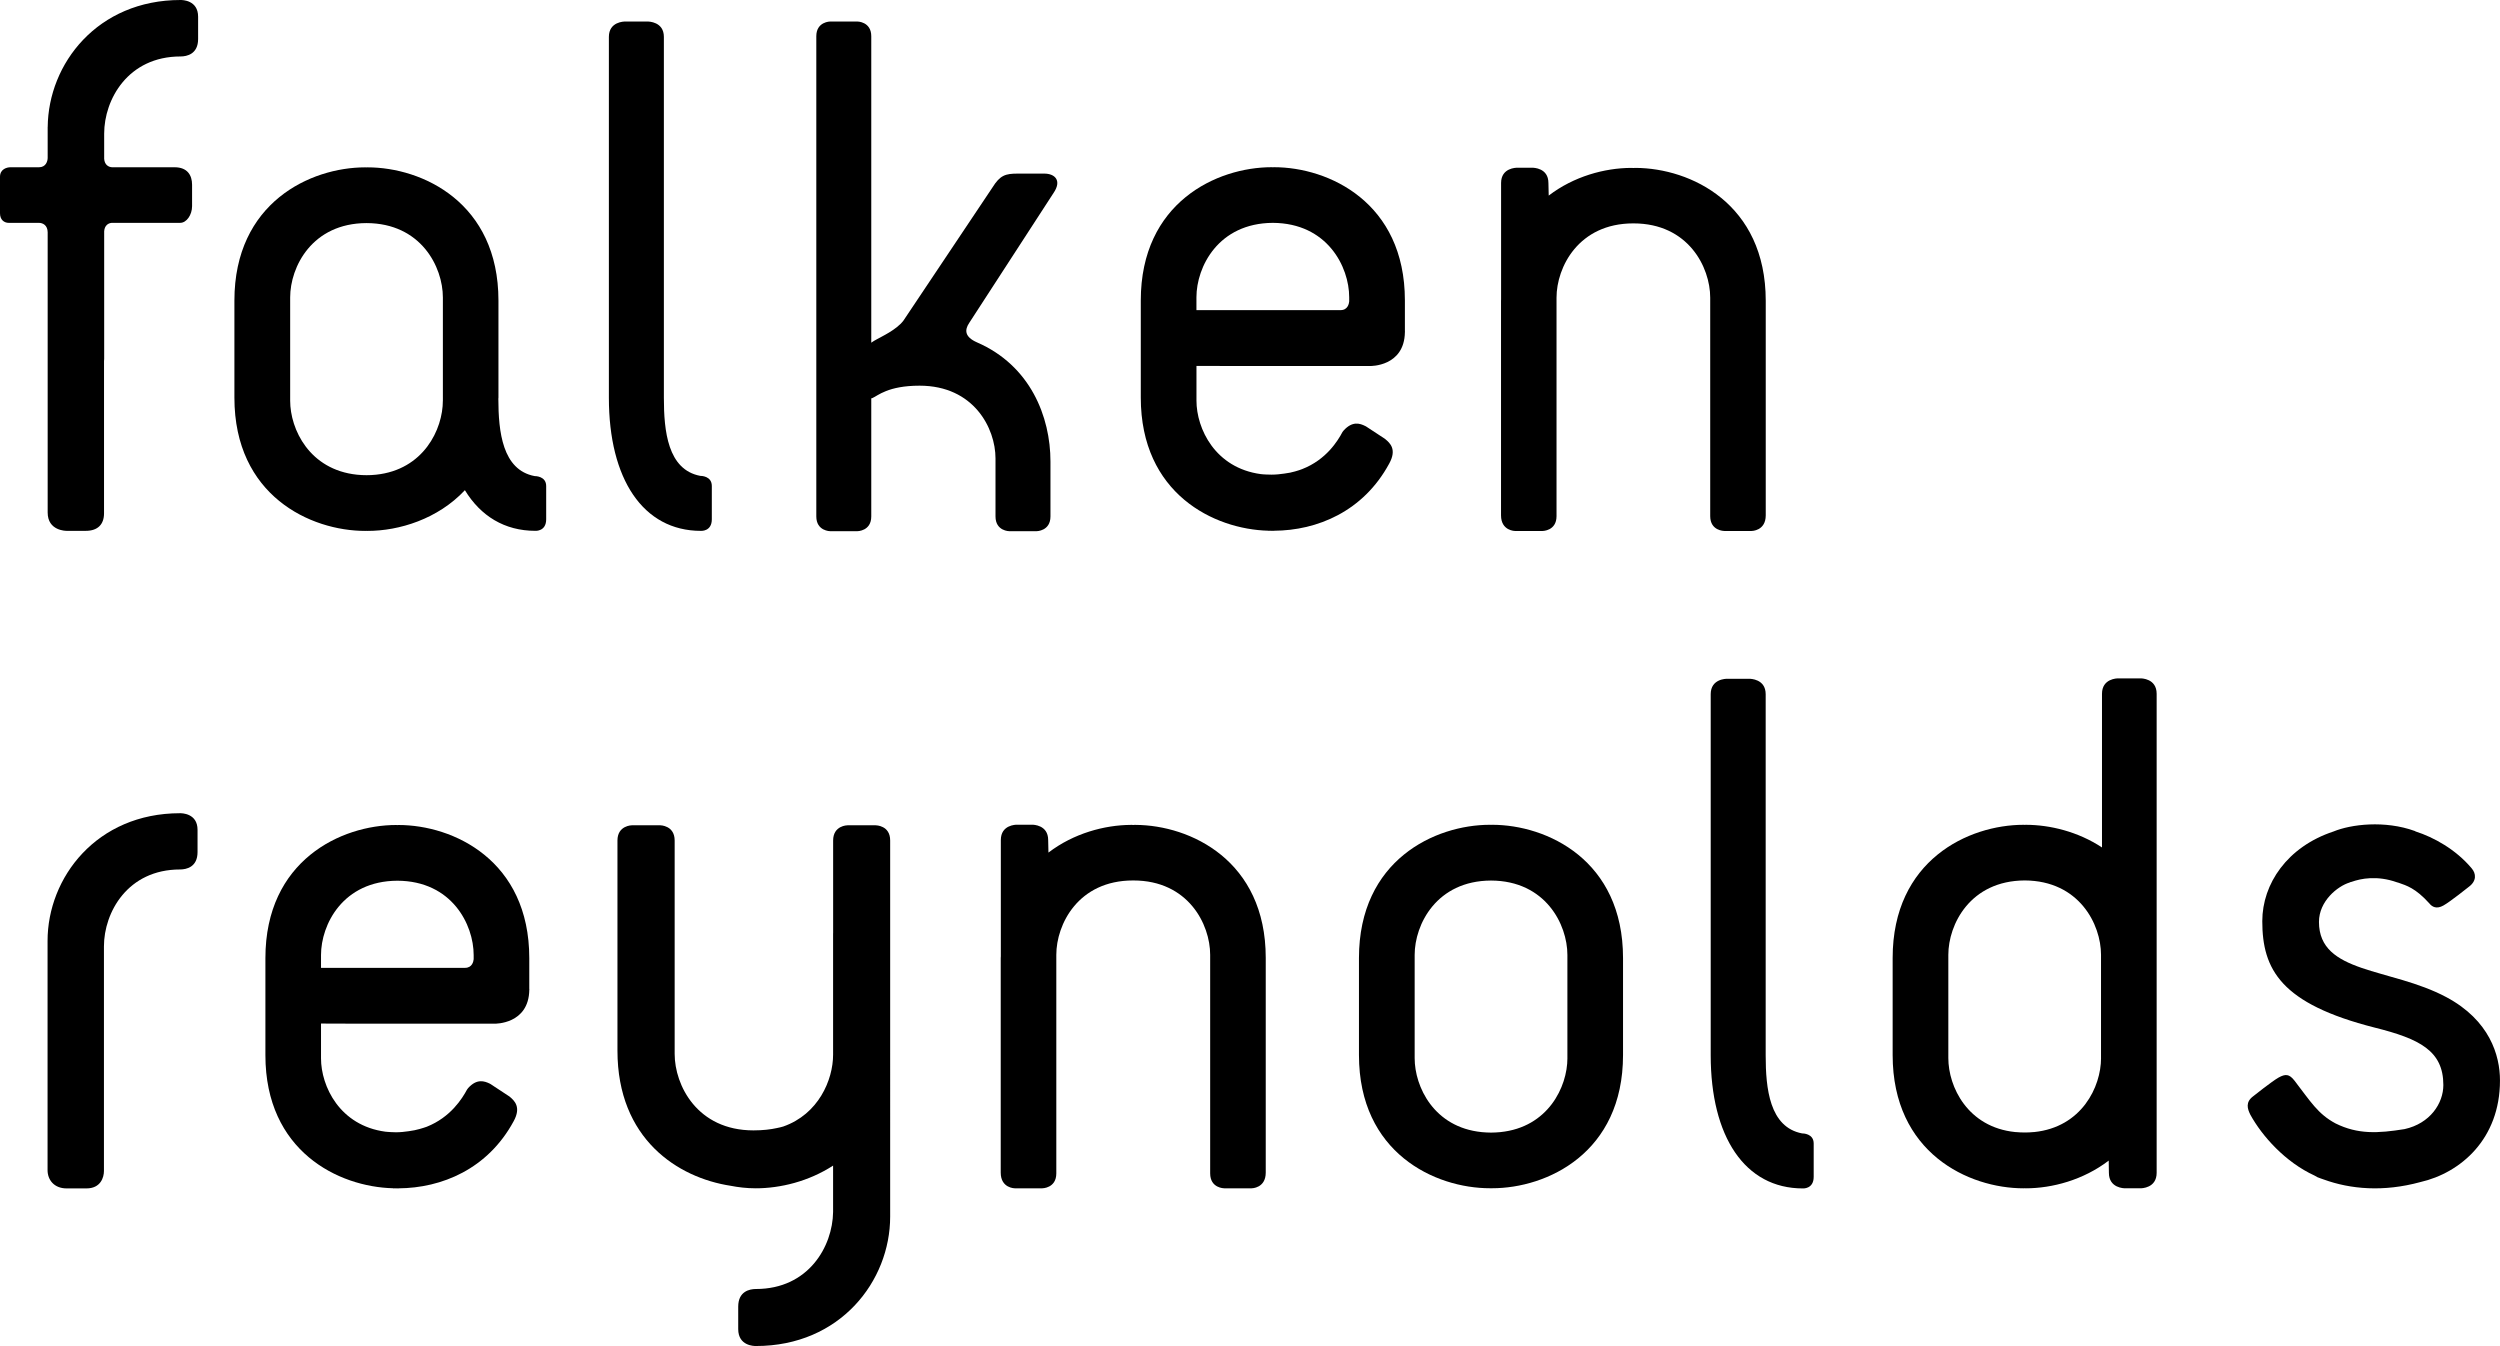 <?xml version="1.0" encoding="utf-8"?>
<!-- Generator: Adobe Illustrator 15.1.0, SVG Export Plug-In . SVG Version: 6.00 Build 0)  -->
<!DOCTYPE svg PUBLIC "-//W3C//DTD SVG 1.1//EN" "http://www.w3.org/Graphics/SVG/1.1/DTD/svg11.dtd">
<svg version="1.1" id="Layer_1" xmlns="http://www.w3.org/2000/svg" xmlns:xlink="http://www.w3.org/1999/xlink" x="0px" y="0px"
	 width="118px" height="63.533px" viewBox="0 0 118 63.533" enable-background="new 0 0 118 63.533" xml:space="preserve">
<g>
	<path d="M115.467,47.065c-2.637-1.406-6.012-1.087-6.012-3.55c0-0.984,0.877-1.686,1.442-1.859
		c0.012-0.003,0.023-0.011,0.037-0.018c0.021-0.005,0.033-0.005,0.058-0.014c0.439-0.157,1.202-0.314,2.148,0.022
		c0.023,0.009,0.043,0.011,0.069,0.019c0.377,0.133,0.798,0.249,1.45,0.969c0.141,0.179,0.351,0.285,0.668,0.107
		c0.317-0.174,1.195-0.878,1.195-0.878c0.386-0.281,0.352-0.634,0.139-0.879c-0.748-0.894-1.794-1.467-2.643-1.738
		c-0.009-0.005-0.019-0.014-0.033-0.021c-1.428-0.518-3.021-0.317-3.843,0.021c-2.182,0.721-3.362,2.469-3.362,4.233
		c0,2.284,0.878,3.9,5.311,5.025c2.111,0.528,3.235,1.092,3.235,2.709c0,0.867-0.625,1.815-1.832,2.081
		c-1.25,0.201-2.203,0.255-3.261-0.271c-0.831-0.446-1.171-1.026-1.938-2.023c-0.248-0.315-0.424-0.315-0.743-0.141
		c-0.314,0.176-1.193,0.878-1.193,0.878c-0.386,0.282-0.281,0.6-0.141,0.88c0.552,1.005,1.647,2.237,3.031,2.871
		c0.042,0.028,0.085,0.051,0.132,0.075c0.095,0.04,0.197,0.072,0.294,0.107c1.267,0.462,2.825,0.599,4.561,0.125
		c1.909-0.435,3.763-2.038,3.763-4.796C118,49.808,117.507,48.154,115.467,47.065"/>
	<path d="M73.982,49.946c0,1.352-0.911,3.26-3.161,3.489c-0.002,0.002-0.009,0.002-0.016,0.002
		c-0.137,0.012-0.282,0.022-0.428,0.022c-0.148,0-0.294-0.011-0.43-0.022c-0.007,0-0.014,0-0.016-0.002
		c-2.249-0.229-3.159-2.138-3.159-3.489v-4.875c0-1.438,1.031-3.499,3.605-3.509c2.571,0.01,3.604,2.071,3.604,3.509V49.946z
		 M70.431,38.93c-0.022,0-0.04,0.003-0.056,0.003c-0.019,0-0.032-0.003-0.051-0.003c-2.59,0-6.181,1.665-6.181,6.289v4.579
		c0,4.624,3.591,6.287,6.181,6.287h0.051h0.056c2.586,0,6.176-1.663,6.176-6.287v-4.579C76.607,40.595,73.017,38.93,70.431,38.93"/>
	<path d="M99.169,49.944c0,1.349-0.909,3.259-3.156,3.489h-0.02c-0.137,0.014-0.279,0.021-0.424,0.021
		c-0.15-0.001-0.293-0.008-0.433-0.021h-0.019c-2.247-0.23-3.156-2.141-3.156-3.489v-4.876c0-1.437,1.031-3.499,3.607-3.511
		c2.569,0.012,3.6,2.074,3.6,3.511V49.944z M101.031,32.019h-1.054c-0.035,0-0.763,0-0.763,0.729v3.791V40
		c-1.133-0.748-2.46-1.069-3.596-1.069c-0.017,0-0.037,0.003-0.053,0.003c-0.018,0-0.032-0.003-0.054-0.003
		c-2.591,0-6.178,1.663-6.178,6.286v4.58c0,4.624,3.587,6.291,6.178,6.291c0.022,0,0.036-0.004,0.054-0.004
		c0.017,0,0.036,0.004,0.053,0.004c1.247,0,2.719-0.394,3.913-1.308l0.009,0.576c0,0.731,0.728,0.731,0.765,0.731h0.727
		c0.038,0,0.762,0,0.762-0.731v-5.53v-0.029v-4.58v-8.678v-3.791C101.794,32.019,101.07,32.019,101.031,32.019"/>
	<path d="M9.324,39.168v1.051c0,0.707-0.524,0.82-0.826,0.82c-2.472,0-3.592,2.022-3.592,3.632v10.6
		c0,0.298-0.152,0.822-0.824,0.822H3.146c-0.6,0-0.901-0.411-0.901-0.861V44.411c0-2.994,2.32-6.027,6.252-6.027
		C8.572,38.383,9.324,38.383,9.324,39.168"/>
	<path d="M53.497,41.558c2.586,0,3.623,2.068,3.623,3.509v10.317c0,0.704,0.663,0.704,0.663,0.704h1.293c0,0,0.667,0,0.667-0.74
		V45.212c0-4.598-3.559-6.264-6.142-6.277v-0.002h-0.013H53.57c-0.028,0-0.056,0.004-0.082,0.007
		c-0.026-0.003-0.056-0.007-0.079-0.007h-0.019h-0.014v0.002c-1.241,0.007-2.702,0.398-3.889,1.307l-0.013-0.592
		c0-0.724-0.72-0.724-0.756-0.724h-0.723c-0.037,0-0.756,0-0.756,0.724v5.493c-0.002,0.025-0.005,0.047-0.005,0.069v10.136
		c0,0.74,0.666,0.74,0.666,0.74h1.292c0,0,0.666,0,0.666-0.704V45.067c0-1.44,1.034-3.509,3.62-3.509"/>
	<path d="M21.951,45.682h-6.799v-0.604c0-1.438,1.03-3.498,3.605-3.508c2.571,0.01,3.6,2.07,3.6,3.508v0.195
		C22.348,45.374,22.293,45.682,21.951,45.682 M24.982,46.674v-1.45c0-4.619-3.586-6.284-6.174-6.284
		c-0.02,0-0.035,0.002-0.054,0.005c-0.018-0.003-0.034-0.005-0.053-0.005c-2.588,0-6.174,1.665-6.174,6.284v4.582
		c0,4.53,3.449,6.216,6.022,6.279l0.001,0.006c0.024,0,0.044-0.002,0.066-0.002c0.028,0,0.056,0.002,0.084,0.002
		c0.015,0,0.029,0,0.041-0.002c0.007,0.002,0.013,0.002,0.021,0.002h0.017h0.03v-0.002c2.037-0.012,4.212-0.908,5.435-3.167
		c0.369-0.671,0.035-0.97-0.185-1.157l-0.023-0.017l-0.888-0.584c-0.012-0.005-0.023-0.012-0.037-0.02
		c-0.244-0.117-0.602-0.246-1.016,0.214c-0.016,0.029-0.037,0.043-0.052,0.071c-0.221,0.41-0.767,1.303-1.901,1.753
		c-0.05,0.016-0.098,0.03-0.146,0.049c-0.115,0.039-0.256,0.077-0.428,0.115c-0.09,0.018-0.178,0.032-0.273,0.046
		c-0.192,0.027-0.391,0.051-0.608,0.051c-0.092,0-0.172-0.007-0.252-0.009c-0.088-0.002-0.165-0.014-0.245-0.019
		c-2.155-0.289-3.038-2.139-3.038-3.464v-1.64l1.794,0.006h5.411h0.998c0,0,1.604,0.034,1.628-1.597
		c0-0.014,0.004-0.022,0.004-0.034C24.987,46.688,24.984,46.681,24.982,46.674"/>
	<path d="M41.335,38.954h-1.332c0,0-0.679,0-0.679,0.719v4.377h-0.002v5.732c0,1.193-0.693,2.809-2.352,3.389
		c-0.09,0.024-0.188,0.054-0.296,0.072c-0.294,0.065-0.652,0.111-1.111,0.111c-2.655,0-3.719-2.13-3.719-3.609V39.672
		c0-0.719-0.686-0.719-0.686-0.719h-1.327c0,0-0.687,0-0.687,0.719v9.919c0,4.173,2.85,5.997,5.343,6.378
		c0.348,0.068,0.741,0.119,1.188,0.119c1.149,0,2.493-0.322,3.647-1.072v2.19c-0.021,1.623-1.158,3.635-3.643,3.635
		c-0.302,0-0.835,0.113-0.835,0.832v1.062c0,0.797,0.758,0.797,0.835,0.797c3.987,0,6.337-3.073,6.337-6.105v-0.556V49.65v-0.019
		v-3.169v-2.264v-4.526C42.02,38.954,41.335,38.954,41.335,38.954"/>
	<path d="M49.582,24.375v-2.591c0-2.12-0.952-4.533-3.47-5.625c-0.586-0.258-0.586-0.585-0.368-0.913l3.984-6.139
		c0.399-0.583,0.069-0.913-0.439-0.913h-1.246c-0.583,0-0.838,0.072-1.202,0.659l-4.199,6.28c-0.331,0.44-1.062,0.767-1.245,0.876
		c-0.108,0.057-0.196,0.11-0.273,0.166V1.71c0-0.695-0.66-0.695-0.66-0.695h-1.274c0,0-0.66,0-0.66,0.695v22.666
		c0,0.697,0.66,0.697,0.66,0.697h1.274c0,0,0.66,0,0.66-0.697v-5.573c0.019-0.006,0.035-0.006,0.052-0.014
		c0.258-0.109,0.734-0.585,2.229-0.585c2.56,0,3.583,2.008,3.583,3.433v2.739c0,0.697,0.657,0.697,0.657,0.697h1.278
		C48.924,25.072,49.582,25.072,49.582,24.375"/>
	<path d="M33.598,24.509v-1.569c0-0.479-0.511-0.479-0.546-0.479c-1.537-0.291-1.717-2.118-1.717-3.686V1.741
		c0-0.725-0.733-0.725-0.769-0.725h-1.062c-0.035,0-0.765,0-0.765,0.725v17.034c0,3.831,1.607,6.282,4.347,6.282
		C33.086,25.056,33.598,25.094,33.598,24.509"/>
	<path d="M85.606,55.546v-1.571c0-0.478-0.512-0.478-0.548-0.478c-1.538-0.294-1.718-2.12-1.718-3.69v-17.04
		c0-0.728-0.733-0.728-0.768-0.728h-1.059c-0.039,0-0.768,0-0.768,0.728v17.04c0,3.836,1.605,6.287,4.348,6.287
		C85.094,56.094,85.606,56.131,85.606,55.546"/>
	<path d="M77.102,10.544c2.584,0,3.62,2.068,3.62,3.505v10.313c0,0.7,0.665,0.7,0.665,0.7h1.29c0,0,0.666,0,0.666-0.739V14.197
		c0-4.593-3.554-6.259-6.134-6.272h-0.014h-0.019c-0.025,0-0.056,0.004-0.081,0.005c-0.026-0.001-0.053-0.005-0.079-0.005h-0.019
		h-0.015c-1.24,0.006-2.697,0.397-3.883,1.307l-0.014-0.595c0-0.72-0.719-0.72-0.755-0.72h-0.724c-0.036,0-0.755,0-0.755,0.72v5.489
		c0,0.026-0.003,0.047-0.003,0.071v10.127c0,0.739,0.665,0.739,0.665,0.739h1.292c0,0,0.663,0,0.663-0.7V14.049
		c0-1.437,1.037-3.505,3.622-3.505"/>
	<path d="M63.275,14.638h-6.803V14.03c0-1.434,1.031-3.498,3.607-3.511c2.574,0.014,3.603,2.078,3.603,3.511v0.197
		C63.673,14.326,63.619,14.638,63.275,14.638 M66.311,15.631v-1.449c0-4.625-3.59-6.29-6.178-6.29c-0.022,0-0.037,0.003-0.055,0.004
		c-0.019-0.001-0.035-0.004-0.055-0.004c-2.589,0-6.178,1.665-6.178,6.29v4.583c0,4.535,3.452,6.223,6.028,6.285l0.004,0.004
		c0.018,0,0.042,0,0.062-0.003c0.029,0,0.058,0.003,0.084,0.003h0.043h0.019h0.014h0.035v-0.003
		c2.037-0.011,4.213-0.908,5.436-3.169c0.372-0.672,0.04-0.969-0.185-1.155v-0.002l-0.019-0.014l-0.893-0.586
		c-0.011-0.006-0.024-0.013-0.037-0.018c-0.243-0.122-0.601-0.248-1.018,0.215c-0.016,0.024-0.035,0.038-0.053,0.068
		c-0.217,0.411-0.763,1.307-1.9,1.75c-0.046,0.019-0.097,0.035-0.144,0.052c-0.117,0.041-0.256,0.077-0.429,0.117
		c-0.089,0.015-0.178,0.032-0.274,0.044c-0.192,0.028-0.389,0.05-0.609,0.05c-0.091,0-0.17-0.001-0.253-0.007
		c-0.085-0.001-0.164-0.011-0.245-0.018c-2.155-0.29-3.038-2.141-3.038-3.469v-1.638l1.794,0.004h5.415h0.999
		c0,0,1.605,0.034,1.63-1.597c0-0.011,0.002-0.022,0.002-0.033C66.313,15.646,66.313,15.636,66.311,15.631"/>
	<path d="M8.523,0c-3.92,0-6.244,3.004-6.271,5.993H2.25v0.039v0.012v1.41C2.249,7.603,2.171,7.895,1.838,7.895H0.489
		C0.339,7.895,0,7.972,0,8.345v1.721c0,0.302,0.189,0.453,0.414,0.453h1.424c0.184,0,0.408,0.112,0.412,0.443V16.9v0.004v7.288
		c0,0.864,0.86,0.864,0.898,0.864h0.899c0.56,0,0.863-0.298,0.863-0.825v-7.188c0.003-0.037,0.007-0.071,0.007-0.102v-6.026
		c0.02-0.278,0.196-0.386,0.364-0.397h3.226c0.298,0,0.559-0.376,0.559-0.787V8.719c0-0.451-0.225-0.824-0.824-0.824H5.289
		c-0.17-0.009-0.353-0.118-0.372-0.399V6.308c0-1.616,1.126-3.643,3.606-3.643c0.3,0,0.828-0.114,0.828-0.824V0.79
		C9.351,0,8.597,0,8.523,0"/>
	<path d="M20.903,18.914c0,1.351-0.91,3.258-3.156,3.492c-0.005,0.001-0.012,0.001-0.019,0.001
		c-0.137,0.017-0.282,0.021-0.429,0.022c-0.148-0.002-0.291-0.005-0.43-0.022c-0.007,0-0.009,0-0.016-0.001
		c-2.246-0.233-3.157-2.141-3.157-3.492v-4.875c0-1.439,1.029-3.502,3.604-3.509c2.572,0.007,3.604,2.07,3.604,3.509V18.914z
		 M25.234,22.471c-1.522-0.288-1.708-2.095-1.712-3.653c0-0.019,0.005-0.031,0.005-0.049v-4.581c0-4.623-3.59-6.289-6.18-6.289
		c-0.02,0-0.036,0.002-0.054,0.003c-0.017-0.001-0.031-0.003-0.052-0.003c-2.591,0-6.177,1.666-6.177,6.289v4.581
		c0,4.622,3.586,6.29,6.177,6.29c0.021,0,0.035-0.003,0.052-0.003c0.019,0,0.035,0.003,0.054,0.003c1.495,0,3.322-0.562,4.596-1.922
		c0.746,1.222,1.874,1.918,3.327,1.918c0,0,0.51,0.037,0.51-0.545v-1.567C25.78,22.471,25.27,22.471,25.234,22.471"/>
</g>
</svg>
